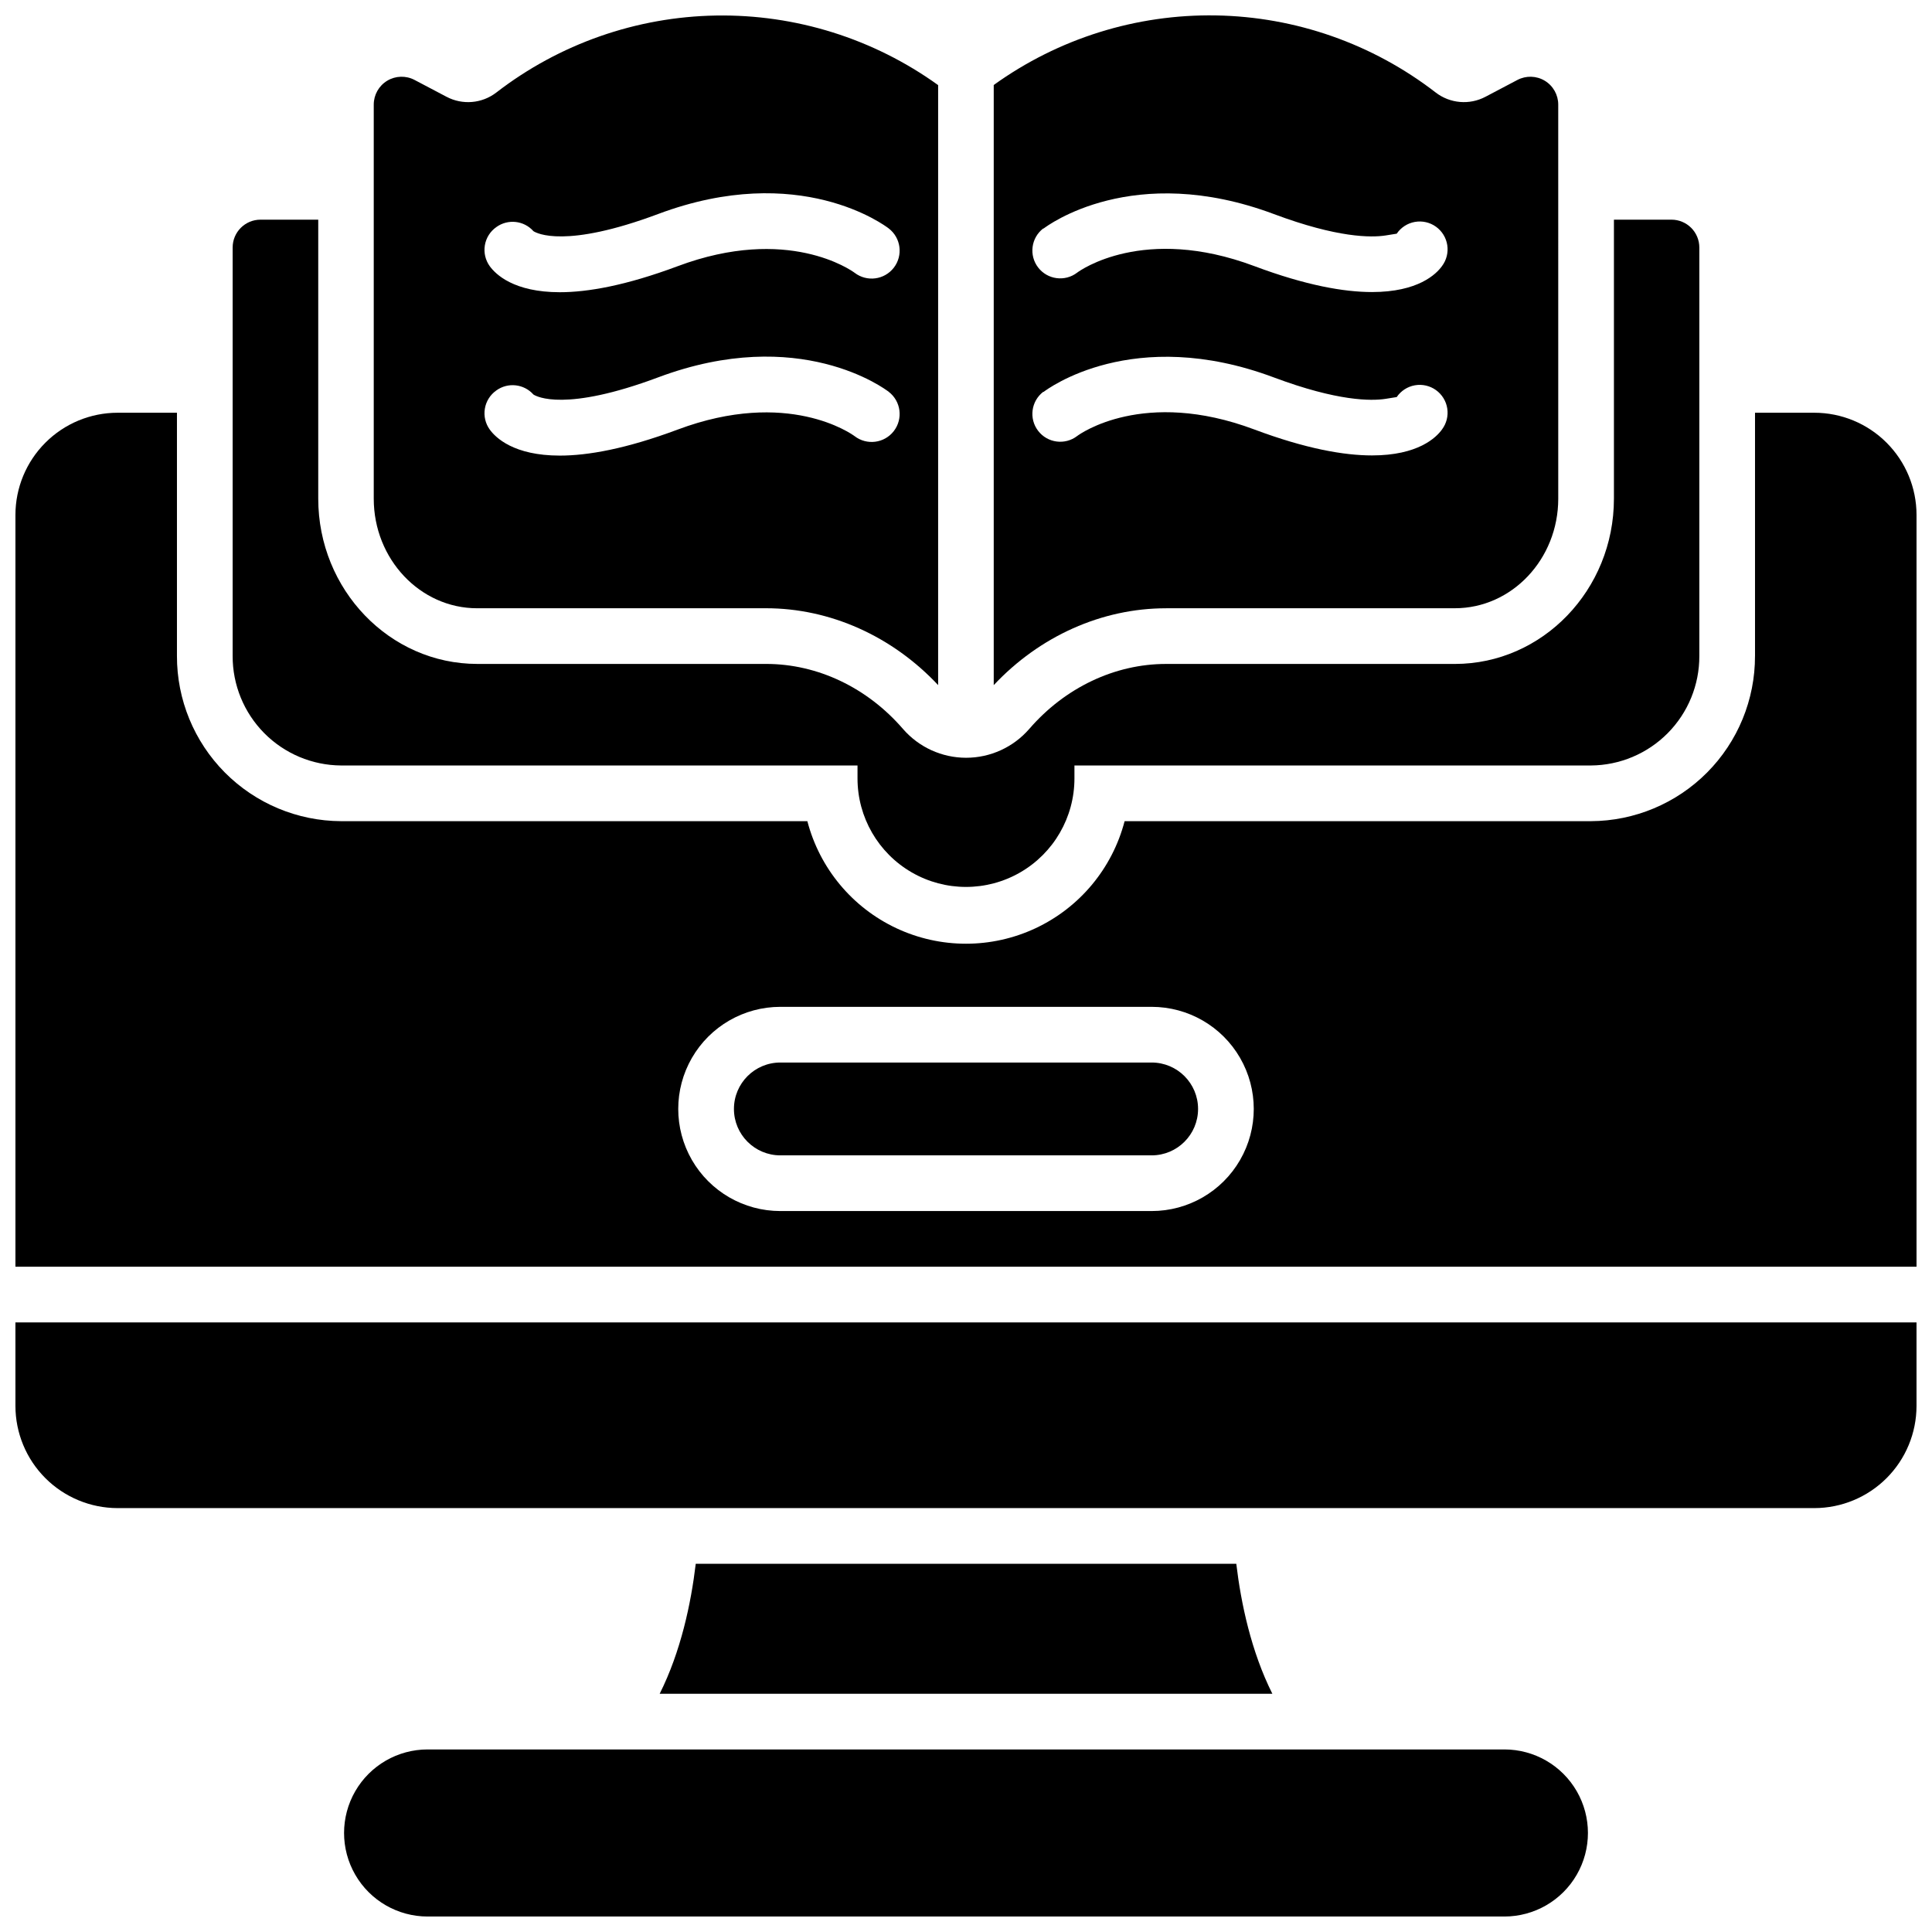 <?xml version="1.0" encoding="UTF-8"?>
<!-- Uploaded to: SVG Repo, www.svgrepo.com, Generator: SVG Repo Mixer Tools -->
<svg width="800px" height="800px" version="1.1" viewBox="144 144 512 512" xmlns="http://www.w3.org/2000/svg">
 <defs>
  <clipPath id="e">
   <path d="m148.09 494h503.81v50h-503.81z"/>
  </clipPath>
  <clipPath id="d">
   <path d="m235 607h330v44.902h-330z"/>
  </clipPath>
  <clipPath id="c">
   <path d="m148.09 253h503.81v227h-503.81z"/>
  </clipPath>
  <clipPath id="b">
   <path d="m243 148.09h150v177.91h-150z"/>
  </clipPath>
  <clipPath id="a">
   <path d="m407 148.09h150v177.91h-150z"/>
  </clipPath>
 </defs>
 <g clip-path="url(#e)">
  <path d="m148.09 516.6c0.012 7.176 2.863 14.051 7.938 19.125 5.07 5.07 11.949 7.926 19.121 7.938h449.69c7.172-0.012 14.051-2.867 19.121-7.938 5.074-5.074 7.93-11.949 7.938-19.125v-22.141h-503.81z"/>
 </g>
 <g clip-path="url(#d)">
  <path d="m542.68 607.62h-285.36c-7.91 0-15.219 4.219-19.172 11.066-3.957 6.852-3.957 15.293 0 22.141 3.953 6.852 11.262 11.07 19.172 11.07h285.36c7.91 0 15.219-4.219 19.172-11.07 3.957-6.848 3.957-15.289 0-22.141-3.953-6.848-11.262-11.066-19.172-11.066z"/>
 </g>
 <path d="m234.4 346.86h136.85v3.445-0.004c0 10.27 5.481 19.758 14.375 24.895 8.891 5.133 19.848 5.133 28.742 0 8.891-5.137 14.371-14.625 14.371-24.895v-3.441h136.86c7.656-0.047 14.984-3.129 20.371-8.57 5.391-5.445 8.398-12.801 8.371-20.457v-108.24c0-1.957-0.777-3.836-2.164-5.219-1.383-1.383-3.258-2.16-5.215-2.16h-15.254v73.949c0 24.148-18.914 43.789-42.145 43.789h-76.555c-13.578 0-26.793 6.277-36.25 17.23v-0.004c-4.207 4.852-10.309 7.637-16.73 7.637-6.418 0-12.523-2.785-16.727-7.637-9.465-10.953-22.633-17.23-36.262-17.23h-76.555c-23.23 0-42.145-19.68-42.145-43.789v-73.945h-15.301c-4.078 0-7.383 3.305-7.383 7.379v108.24c-0.027 7.656 2.984 15.012 8.371 20.457 5.387 5.441 12.715 8.523 20.375 8.57z"/>
 <g clip-path="url(#c)">
  <path d="m624.84 253.38h-15.742v64.453h-0.004c0.027 11.57-4.539 22.68-12.695 30.891-8.156 8.207-19.234 12.848-30.805 12.895h-123.56c-3.258 12.492-11.902 22.887-23.59 28.367s-25.207 5.481-36.895 0-20.332-15.875-23.59-28.367h-123.56c-11.574-0.047-22.652-4.688-30.809-12.895-8.156-8.211-12.723-19.32-12.695-30.891v-64.453h-15.746c-7.172 0.008-14.051 2.863-19.121 7.938-5.074 5.07-7.926 11.949-7.938 19.121v199.26h503.81v-199.26c-0.008-7.172-2.863-14.051-7.938-19.121-5.07-5.074-11.949-7.93-19.121-7.938zm-175.64 211.56h-98.402c-9.668 0-18.598-5.156-23.434-13.527-4.832-8.375-4.832-18.688 0-27.062 4.836-8.371 13.766-13.527 23.434-13.527h98.402c9.668 0 18.602 5.156 23.434 13.527 4.836 8.375 4.836 18.688 0 27.062-4.832 8.371-13.766 13.527-23.434 13.527z"/>
 </g>
 <path d="m449.2 425.58h-98.402c-6.793 0-12.297 5.508-12.297 12.301 0 6.793 5.504 12.301 12.297 12.301h98.402c6.793 0 12.301-5.508 12.301-12.301 0-6.793-5.508-12.301-12.301-12.301z"/>
 <path d="m328.38 558.42c-1.25 10.5-3.938 23.223-9.555 34.441h162.36c-5.617-11.219-8.305-23.941-9.555-34.441z"/>
 <g clip-path="url(#b)">
  <path d="m270.43 305.19h76.555c17.023 0 33.457 7.398 45.629 20.367v-159c-17.125-12.328-37.773-18.797-58.875-18.441-21.098 0.352-41.52 7.512-58.219 20.41-3.797 2.922-8.949 3.359-13.188 1.121l-8.461-4.457c-2.289-1.207-5.039-1.129-7.254 0.203-2.215 1.336-3.57 3.734-3.57 6.32v104.45c0 16.012 12.301 29.031 27.383 29.031zm5.098-101.01c3.07-2.219 7.324-1.754 9.84 1.082 0.867 0.562 8.453 4.656 33.094-4.566 37.391-13.984 60.113 3.109 61.066 3.848 3.242 2.5 3.844 7.152 1.344 10.395-2.5 3.242-7.156 3.844-10.398 1.344-0.816-0.602-17.711-12.664-46.906-1.73-13.727 5.125-23.832 6.887-31.211 6.887-12.223 0-17.023-4.773-18.559-6.887-1.16-1.602-1.633-3.602-1.305-5.551 0.324-1.949 1.418-3.688 3.035-4.82zm0 43.297v-0.004c3.07-2.219 7.324-1.75 9.84 1.082 0.867 0.562 8.453 4.656 33.094-4.566 37.391-13.984 60.113 3.109 61.066 3.848v0.004c3.242 2.5 3.844 7.152 1.344 10.395-2.5 3.242-7.156 3.844-10.398 1.344-0.816-0.602-17.711-12.664-46.906-1.73-13.727 5.125-23.832 6.887-31.211 6.887-12.223 0-17.023-4.773-18.559-6.887v-0.004c-1.16-1.598-1.633-3.598-1.305-5.547 0.324-1.949 1.418-3.688 3.035-4.824z"/>
 </g>
 <g clip-path="url(#a)">
  <path d="m453.01 305.19h76.555c15.094 0 27.387-13.02 27.387-29.027l-0.004-104.45c0-2.586-1.355-4.984-3.57-6.32-2.215-1.332-4.965-1.41-7.254-0.203l-8.461 4.457c-4.25 2.242-9.418 1.793-13.215-1.152-16.703-12.898-37.121-20.055-58.223-20.41-21.098-0.355-41.746 6.113-58.875 18.441v159.04c12.164-12.969 28.637-20.367 45.66-20.367zm-32.473-100.61c0.984-0.738 23.703-17.832 61.066-3.848 16.875 6.316 25.789 6.258 29.59 5.668l2.953-0.473v-0.004c1.117-1.641 2.848-2.766 4.805-3.113s3.969 0.105 5.586 1.262c1.617 1.156 2.699 2.914 3.004 4.879 0.305 1.961-0.199 3.965-1.391 5.555-1.535 2.156-6.348 6.887-18.559 6.887-7.379 0-17.484-1.742-31.211-6.887-29.293-10.973-46.25 1.219-46.918 1.742-3.238 2.477-7.871 1.863-10.348-1.371-2.481-3.238-1.863-7.871 1.371-10.348zm0 43.297c0.984-0.738 23.703-17.832 61.066-3.848 16.875 6.316 25.789 6.258 29.59 5.668l2.953-0.473v-0.004c1.117-1.641 2.848-2.766 4.805-3.113 1.957-0.348 3.969 0.105 5.586 1.262 1.617 1.156 2.699 2.914 3.004 4.875 0.305 1.965-0.199 3.969-1.391 5.559-1.535 2.156-6.348 6.887-18.559 6.887-7.379 0-17.484-1.742-31.211-6.887-29.293-10.973-46.25 1.219-46.918 1.742-3.238 2.477-7.871 1.863-10.348-1.375-2.481-3.234-1.863-7.867 1.371-10.344z"/>
 </g>
</svg>